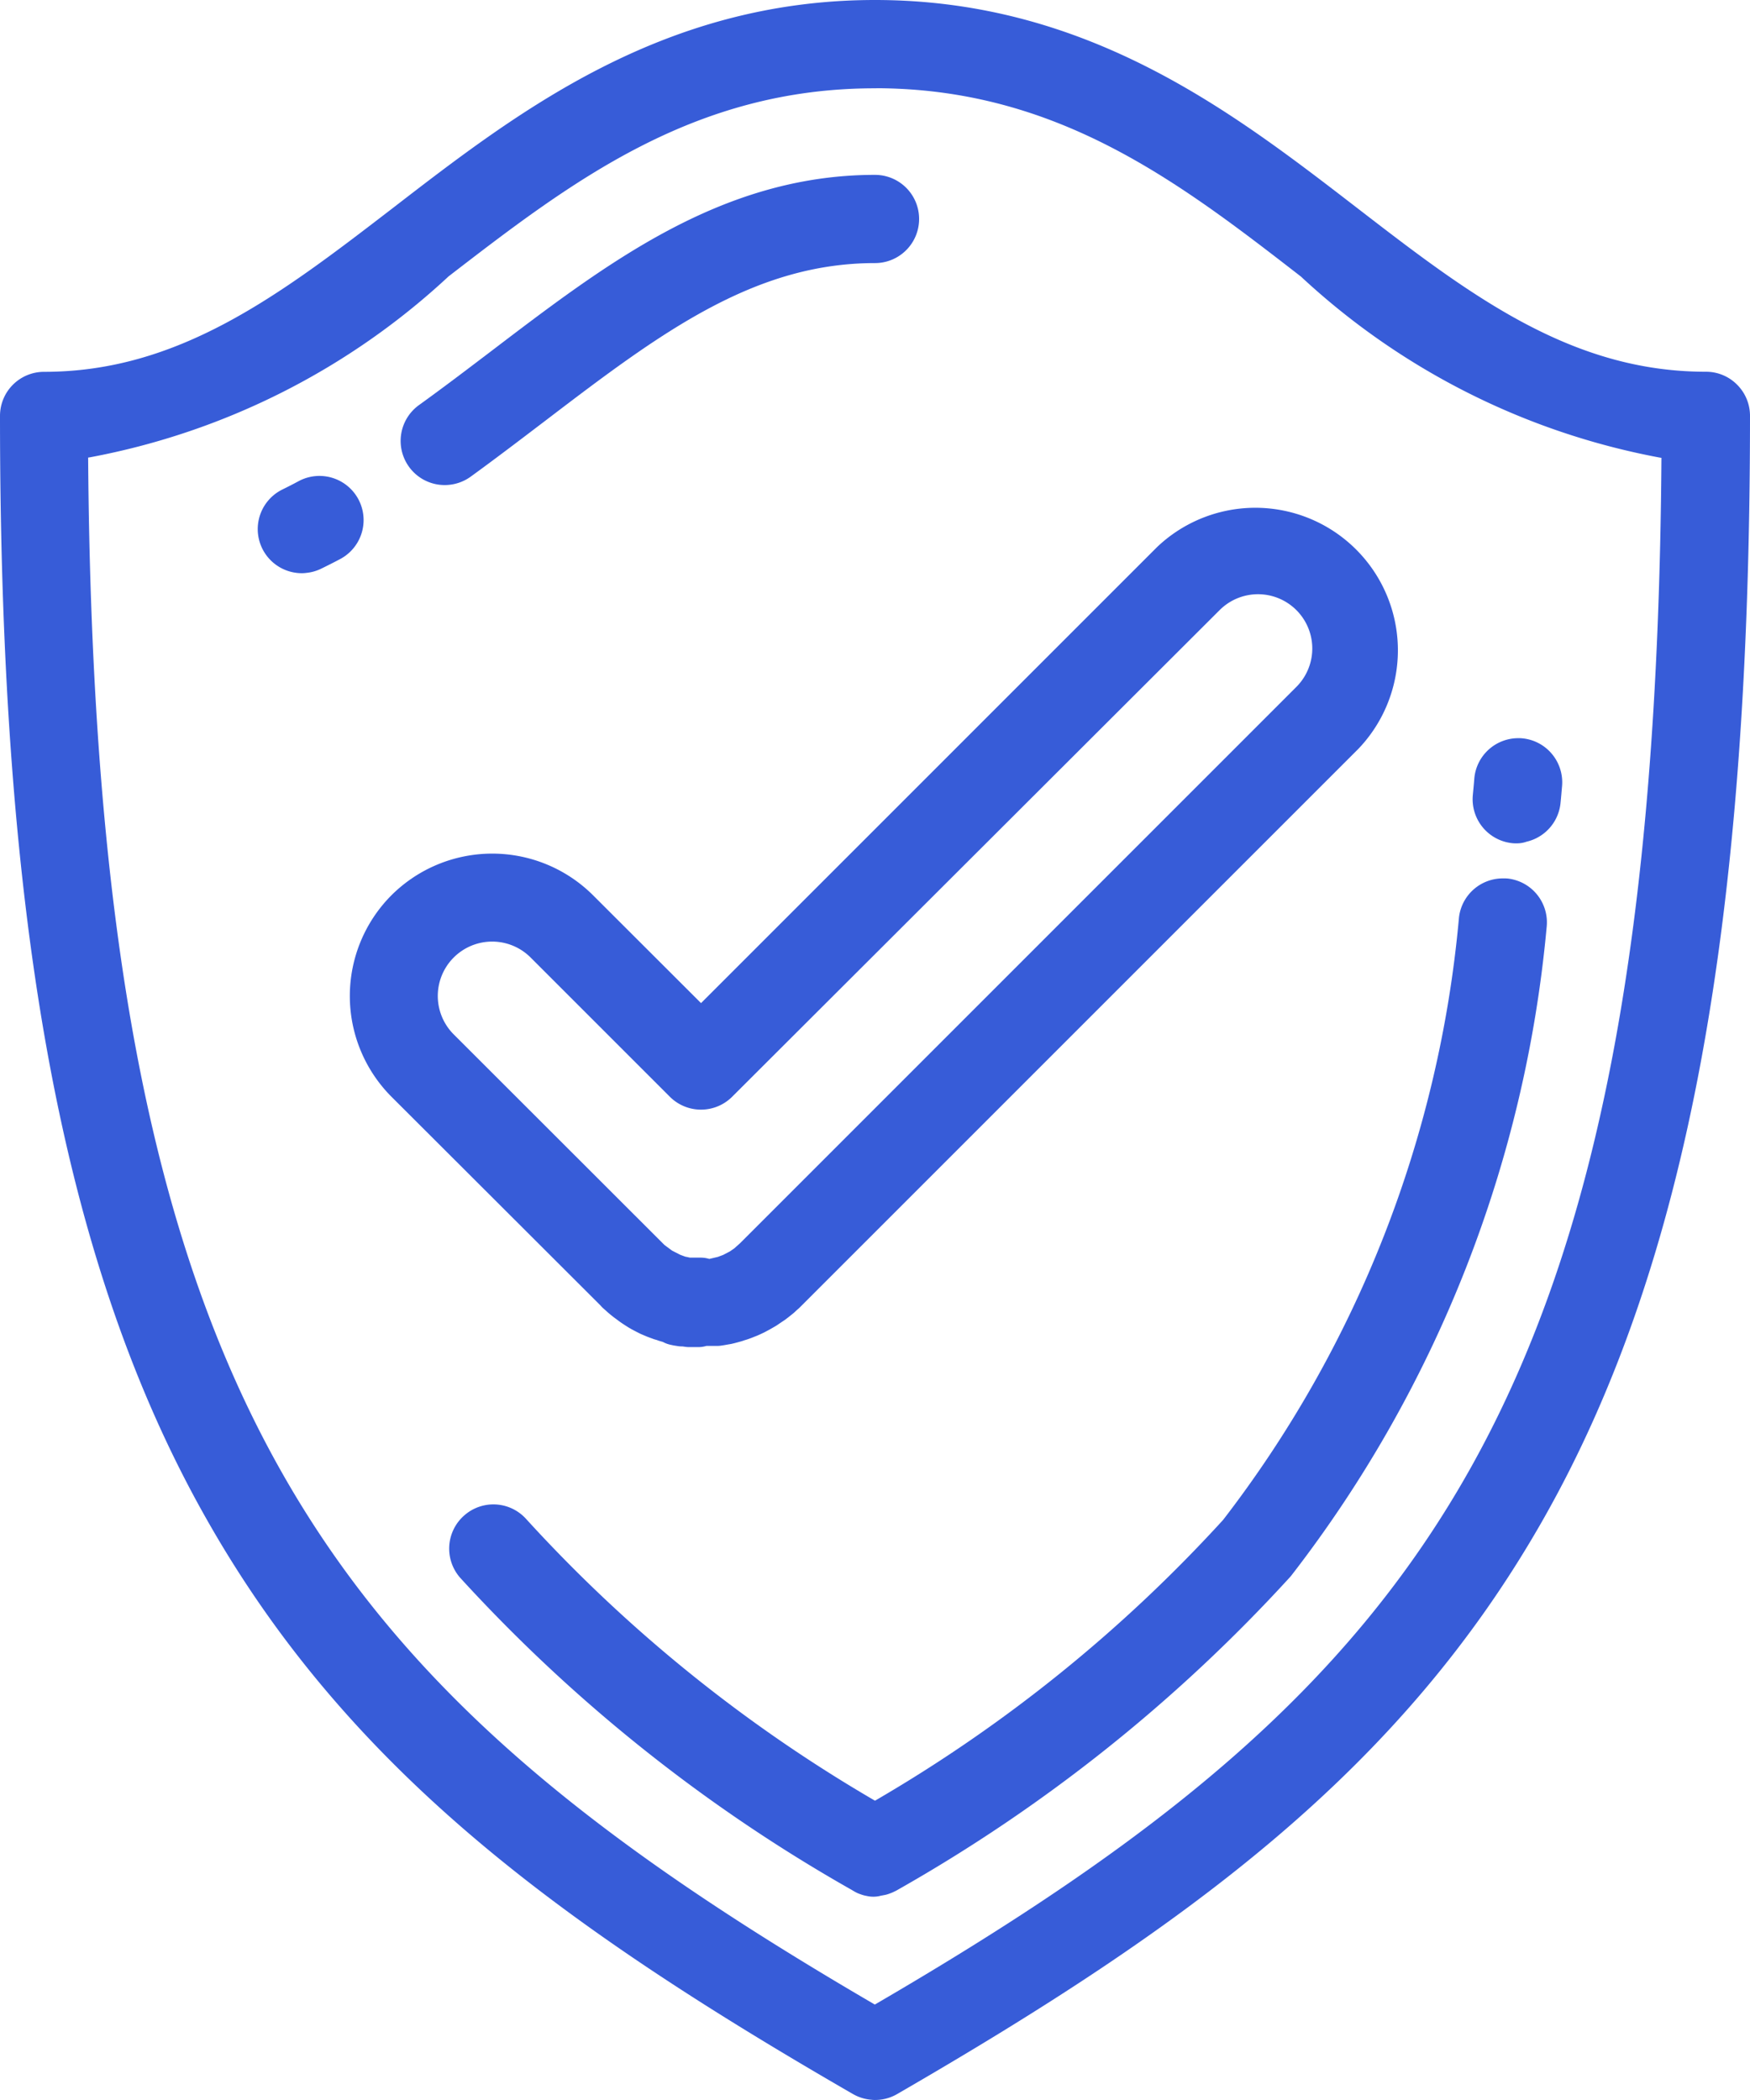 <?xml version="1.0" encoding="UTF-8"?>
<svg xmlns="http://www.w3.org/2000/svg" width="21.066" height="25.278" viewBox="0 0 21.066 25.278">
  <g transform="translate(0.35 0.35)">
    <g transform="translate(0 0)">
      <path d="M10.183,24.578a.178.178,0,0,1-.091-.024C6.6,22.538,4.1,20.7,2.437,17.757.751,14.78,0,10.739,0,4.656a.18.18,0,0,1,.181-.18c1.76,0,3.053-1,4.42-2.051C6.076,1.287,7.746,0,10.183,0s4.108,1.288,5.58,2.423c1.369,1.056,2.661,2.052,4.422,2.052a.175.175,0,0,1,.128.053.179.179,0,0,1,.053.127c0,6.084-.751,10.124-2.437,13.1-1.666,2.942-4.165,4.781-7.655,6.8a.178.178,0,0,1-.091.024m0-24.216C7.868.362,6.32,1.556,4.823,2.71a8.327,8.327,0,0,1-4.149,2.1l-.313.031,0,.315c.082,11.5,2.91,15,9.646,18.928l.174.1.174-.1C17.092,20.16,19.921,16.662,20,5.159l0-.315-.313-.031a8.327,8.327,0,0,1-4.149-2.1C14.046,1.556,12.5.362,10.183.362" transform="translate(0 0)" fill="#375cd8" stroke="#375cd8" stroke-linecap="round" stroke-linejoin="round" stroke-width="0.7"></path>
      <path d="M2.649,5.024a.181.181,0,0,1-.081-.344c.069-.034.138-.069.206-.106a.181.181,0,1,1,.169.321c-.072.038-.145.075-.215.109a.175.175,0,0,1-.079.019" transform="translate(0.637 1.176)" fill="#375cd8" stroke="#375cd8" stroke-linecap="round" stroke-linejoin="round" stroke-width="0.7"></path>
      <path d="M14.271,7.627h-.018a.182.182,0,0,1-.164-.2c.006-.065.013-.132.018-.2a.181.181,0,0,1,.179-.166H14.3a.179.179,0,0,1,.123.063.182.182,0,0,1,.043.132c-.006.067-.011.133-.018.2a.182.182,0,0,1-.18.165" transform="translate(3.639 1.825)" fill="#375cd8" stroke="#375cd8" stroke-linecap="round" stroke-linejoin="round" stroke-width="0.7"></path>
      <path d="M4.014,4.707a.179.179,0,0,1-.147-.075.182.182,0,0,1,.04-.253c.3-.216.606-.449.876-.654C6.168,2.67,7.476,1.673,9.193,1.673a.181.181,0,1,1,0,.362c-1.594,0-2.8.916-4.191,1.977-.271.206-.576.439-.882.661a.183.183,0,0,1-.106.034" transform="translate(0.99 0.432)" fill="#375cd8" stroke="#375cd8" stroke-linecap="round" stroke-linejoin="round" stroke-width="0.7"></path>
      <path d="M9.053,19.961l-.025-.005-.023-.008L9,19.943l-.014-.006-.013-.008A18.834,18.834,0,0,1,4.34,16.238a.181.181,0,0,1,.021-.255A.18.18,0,0,1,4.615,16a18.115,18.115,0,0,0,4.277,3.455l.181.111.181-.111A18.09,18.09,0,0,0,13.532,16a14.267,14.267,0,0,0,2.919-7.441.181.181,0,0,1,.179-.156l.026,0a.181.181,0,0,1,.154.2,14.629,14.629,0,0,1-3,7.625,18.862,18.862,0,0,1-4.63,3.692l-.014.008-.013.006-.01.005-.021.008-.026.005h-.04" transform="translate(1.11 2.171)" fill="#375cd8" stroke="#375cd8" stroke-linecap="round" stroke-linejoin="round" stroke-width="0.7"></path>
      <path d="M7.191,14.267H7.124l-.029,0H7.084l-.058-.008-.028,0-.038-.006-.028-.006L6.9,14.229l-.029-.008-.045-.013.01,0L6.807,14.2,6.77,14.19l-.03-.011-.03-.011-.026-.011-.038-.016-.026-.013-.031-.016-.03-.016-.026-.015L6.5,14.06l-.029-.019-.023-.016L6.415,14l-.029-.021-.025-.02-.023-.019-.031-.028-.024-.021-.021-.023L3.746,11.356a1.368,1.368,0,0,1,0-1.931,1.369,1.369,0,0,1,1.931,0l1.548,1.546L12.96,5.236a1.366,1.366,0,0,1,1.931,1.931l-6.7,6.7-.025.025-.023.02-.03.028-.025.02-.03.024-.025.019L8,14.025l-.028.019-.028.019-.026.015-.035.02-.028.015-.026.014-.034.016-.029.013-.028.011-.035.014-.031.011-.033.01-.026.009-.04.011-.03.008-.025.006-.036.006-.033.006-.033.005-.028,0-.035,0-.035,0-.029,0h-.1Zm.034-.361h.044l.045,0,.018,0,.06-.006.018-.005.106-.025.018-.005.067-.025.019-.006.021-.01.113-.059.092-.064.014-.013.064-.057.015-.014,0,0,6.7-6.7a1,1,0,0,0-1.419-1.419L7.352,11.356a.181.181,0,0,1-.255,0L5.421,9.68A1,1,0,0,0,4,11.1l2.556,2.554.135.1.145.074.128.047h.021l.067.015.016,0,.039,0h0l.03,0,.039,0h.045Z" transform="translate(0.864 1.249)" fill="#375cd8" stroke="#375cd8" stroke-linecap="round" stroke-linejoin="round" stroke-width="0.7"></path>
    </g>
  </g>
</svg>
